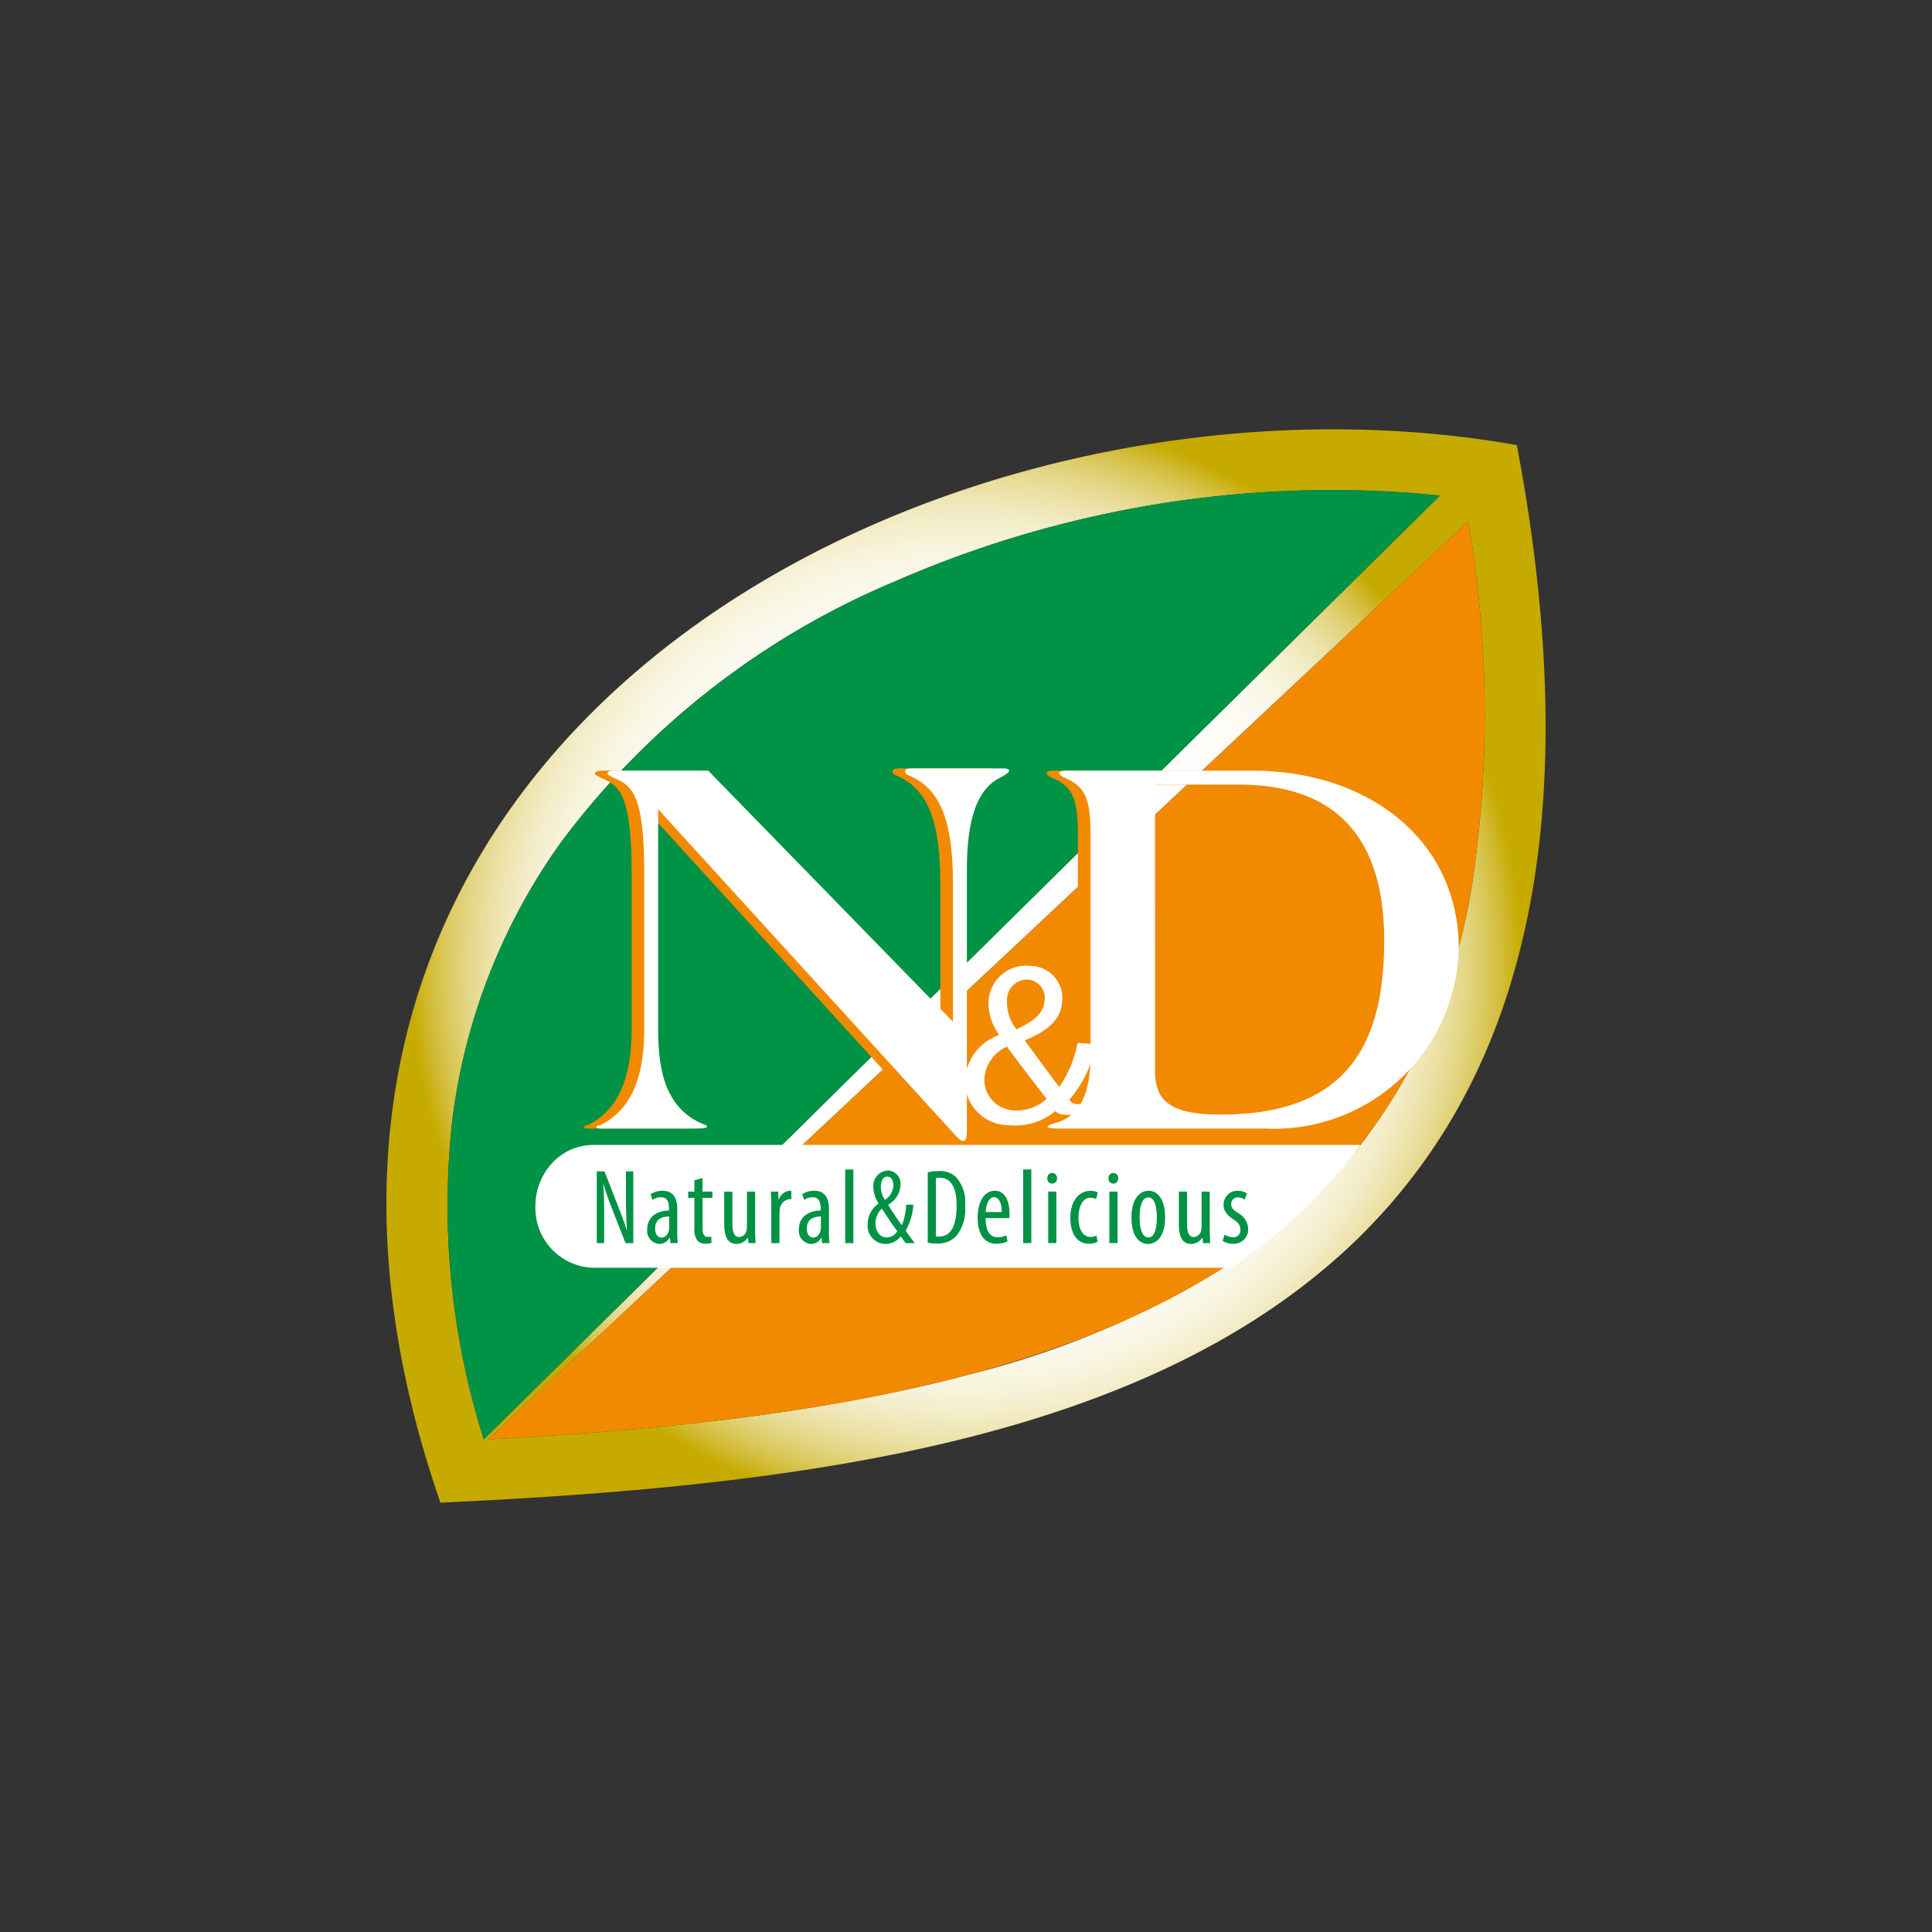 <svg xmlns="http://www.w3.org/2000/svg" xmlns:xlink="http://www.w3.org/1999/xlink" id="bc2aad40-8e68-46c3-9949-3299219576f5" data-name="katman 1" viewBox="0 0 100 100"><rect x="0" y="0" width="100" height="100" fill="#333333" stroke="none"/><defs><radialGradient id="b8a6a831-ec12-4284-9beb-eb8331580436" data-name="Ads&#x131;z degrade 20" cx="50" cy="50" r="28.911" gradientUnits="userSpaceOnUse"><stop offset="0.266" stop-color="#fff"></stop><stop offset="0.538" stop-color="#fffefd"></stop><stop offset="0.636" stop-color="#fdfcf6"></stop><stop offset="0.706" stop-color="#faf8eb"></stop><stop offset="0.762" stop-color="#f7f3da"></stop><stop offset="0.81" stop-color="#f2ebc4"></stop><stop offset="0.853" stop-color="#ece2a8"></stop><stop offset="0.892" stop-color="#e4d788"></stop><stop offset="0.927" stop-color="#dccb62"></stop><stop offset="0.961" stop-color="#d2bc37"></stop><stop offset="0.99" stop-color="#c8ad09"></stop><stop offset="0.995" stop-color="#c6aa00"></stop></radialGradient></defs><g><path d="M78.512,23.038c-29.712-5.261-69.441,15.131-55.716,54.741,16.754-.788,34.597-2.686,45.816-12.16a30.002,30.002,0,0,0,5.56-6.17C79.572,51.448,81.686,39.87,78.512,23.038ZM23.403,58.036a31.319,31.319,0,0,1,5.629-14.43A41.611,41.611,0,0,1,46.306,30.101,56.561,56.561,0,0,1,68.997,25.364a52.992,52.992,0,0,1,5.536.288L40.483,59.26,34.041,65.619,25.04,74.503A40.151,40.151,0,0,1,23.403,58.036ZM76.251,45.407a29.606,29.606,0,0,1-5.83,13.854l-.022.028a28.547,28.547,0,0,1-7.075,6.33,46.178,46.178,0,0,1-13.098,5.508c-7.979,2.135-16.932,2.945-24.967,3.38l9.49-8.888L41.538,59.26,75.996,26.986A59.393,59.393,0,0,1,76.251,45.407Z" fill="url(#b8a6a831-ec12-4284-9beb-eb8331580436)"></path><path d="M74.533,25.652,25.04,74.503a40.151,40.151,0,0,1-1.637-16.467,31.319,31.319,0,0,1,5.629-14.43A41.611,41.611,0,0,1,46.306,30.101,56.561,56.561,0,0,1,68.997,25.364,52.992,52.992,0,0,1,74.533,25.652Z" fill="#009245"></path><path d="M76.251,45.407A29.597,29.597,0,0,1,70.4,59.289C66.057,64.785,59.458,68.657,50.226,71.127c-7.979,2.135-16.932,2.945-24.967,3.38l50.736-47.521A59.393,59.393,0,0,1,76.251,45.407Z" fill="#f18a00"></path><path d="M74.533,25.652,25.04,74.503a40.151,40.151,0,0,1-1.637-16.467,31.319,31.319,0,0,1,5.629-14.43A41.611,41.611,0,0,1,46.306,30.101,56.561,56.561,0,0,1,68.997,25.364,52.992,52.992,0,0,1,74.533,25.652Z" fill="none"></path><g><path d="M33.412,53.262c0,1.997.316,3.994,2.188,4.863.173.087.346.115.346.173,0,.087-.145.116-.634.116H30.476c-.173,0-.26-.029-.26-.058,0-.059.087-.116.202-.116,1.9-.926,2.274-3.068,2.274-4.979V45.157c0-3.734-.547-4.429-1.382-4.806-.317-.145-.519-.231-.519-.318s.115-.145.432-.145h4.78L48.673,52.886v-6.918c0-2.663-.288-4.979-2.246-5.818-.173-.059-.23-.145-.23-.231,0-.116.145-.146.375-.146H51.293c.144,0,.288.029.288.116s-.202.231-.489.376c-1.411.695-1.699,2.779-1.699,4.776V58.616c0,.203-.058.435-.144.435h-.058c-.173,0-.375-.289-.605-.521L33.412,41.886Z" fill="#f18a00"></path><path d="M54.234,58.414c-.402,0-.662-.029-.662-.087,0-.087.23-.145.519-.231.979-.318,1.699-1.245,1.699-3.416V43.131c0-1.824-.317-2.345-1.123-2.779-.26-.115-.49-.202-.49-.347,0-.087.202-.116.403-.116h9.56c6.104,0,10.711,3.647,10.711,9.205a9.561,9.561,0,0,1-10.02,9.32Zm4.896-3.011c0,1.563.748,2.287,3.397,2.287,6.392,0,8.465-3.444,8.465-9.002,0-5.384-2.533-8.076-7.544-8.076H59.13Z" fill="#f18a00"></path></g><g><path d="M34.065,53.261c0,1.997.316,3.994,2.188,4.863.173.087.346.115.346.173,0,.087-.145.116-.634.116H31.129c-.173,0-.26-.029-.26-.058,0-.059.087-.116.202-.116,1.9-.926,2.274-3.068,2.274-4.979V45.156c0-3.734-.547-4.429-1.382-4.806-.317-.145-.519-.231-.519-.318s.115-.145.432-.145h4.78L49.326,52.885v-6.918c0-2.663-.288-4.979-2.246-5.818-.173-.059-.23-.145-.23-.231,0-.116.145-.146.375-.146h4.722c.144,0,.288.029.288.116s-.202.231-.489.376C50.334,40.959,50.046,43.043,50.046,45.04V58.615c0,.203-.058.435-.144.435h-.058c-.173,0-.375-.289-.605-.52L34.065,41.885Z" fill="#fff"></path><path d="M54.888,58.413c-.402,0-.662-.029-.662-.087,0-.087.23-.145.519-.231.979-.318,1.699-1.245,1.699-3.416V43.13c0-1.824-.317-2.345-1.123-2.779-.26-.115-.49-.202-.49-.347,0-.087.202-.116.403-.116H64.793c6.104,0,10.711,3.647,10.711,9.205a9.561,9.561,0,0,1-10.02,9.32Zm4.896-3.011c0,1.563.748,2.287,3.397,2.287,6.392,0,8.465-3.444,8.465-9.002,0-5.384-2.533-8.076-7.544-8.076H59.783Z" fill="#fff"></path></g><path d="M70.419,59.26l-.016.021a27.519,27.519,0,0,1-6.676,6.338H30.707a3.091,3.091,0,0,1-2.995-3.179,3.271,3.271,0,0,1,.877-2.248,2.902,2.902,0,0,1,2.118-.931Z" fill="#fff"></path><path d="M55.936,57.822c-.207-.244-1.021.043-1.303-.315a3.272,3.272,0,0,1-2.404.735,2.27,2.27,0,0,1-2.277-2.44,2.643,2.643,0,0,1,1.746-2.223l.003-.036a2.772,2.772,0,0,1-.533-1.73,1.947,1.947,0,0,1,2.179-1.819,1.67,1.67,0,0,1,1.632,1.839c-.066.845-.603,1.474-1.919,2.006l-.003.036c.614.838,1.304,1.778,1.768,2.389a5.919,5.919,0,0,0,.952-2.285l.947.074a6.136,6.136,0,0,1-1.379,2.874c.391.486.64-.068,1.074.48Zm-1.766-.949c-.433-.56-1.245-1.606-2.054-2.698a1.978,1.978,0,0,0-1.157,1.551,1.583,1.583,0,0,0,1.509,1.746A2.232,2.232,0,0,0,54.17,56.872Zm-2.048-5.081a2.263,2.263,0,0,0,.492,1.487c.842-.402,1.396-.79,1.449-1.468a.946.946,0,0,0-.843-1.107A1.046,1.046,0,0,0,52.122,51.792Z" fill="#fff"></path><g><path d="M30.889,64.343V60.63h.399l.68,1.741c.153.396.345.892.471,1.294h.011c-.032-.584-.049-1.062-.049-1.707V60.63h.378v3.713h-.4l-.701-1.785a13.229,13.229,0,0,1-.438-1.261h-.012c.033.495.044.969.044,1.763v1.283Z" fill="#009245"></path><path d="M34.699,64.343l-.027-.281h-.017a.593.593,0,0,1-.525.325A.676.676,0,0,1,33.5,63.627c0-.667.531-.964,1.128-.97v-.083c0-.357-.087-.605-.422-.605a.791.791,0,0,0-.438.138l-.094-.298a1.145,1.145,0,0,1,.619-.176c.531,0,.762.353.762.953V63.737a4.254,4.254,0,0,0,.027.605Zm-.06-1.377c-.22,0-.729.038-.729.617,0,.347.175.474.323.474.186,0,.345-.138.394-.402a.66.66,0,0,0,.012-.148Z" fill="#009245"></path><path d="M36.363,60.972v.705h.51V62.002h-.51V63.583c0,.347.126.44.279.44a.782.782,0,0,0,.17-.017l.017.325a.929.929,0,0,1-.312.044.534.534,0,0,1-.416-.16.978.978,0,0,1-.159-.672V62.002h-.323v-.325h.323v-.584Z" fill="#009245"></path><path d="M39.085,63.615c0,.298.016.529.021.728h-.367l-.027-.281h-.011a.696.696,0,0,1-.569.325c-.466,0-.646-.363-.646-1.024V61.677h.422v1.625c0,.419.065.727.355.727a.408.408,0,0,0,.378-.353,1.087,1.087,0,0,0,.022-.242V61.677H39.085Z" fill="#009245"></path><path d="M39.922,62.365c0-.226-.017-.49-.021-.688h.378l.021.419h.012a.644.644,0,0,1,.559-.463c.032,0,.06.005.087.005v.436a.41.41,0,0,0-.087-.006.576.576,0,0,0-.51.557,1.656,1.656,0,0,0-.017.242v1.477h-.422Z" fill="#009245"></path><path d="M42.55,64.343l-.027-.281h-.017a.593.593,0,0,1-.525.325.676.676,0,0,1-.63-.76c0-.667.531-.964,1.128-.97v-.083c0-.357-.087-.605-.422-.605a.791.791,0,0,0-.438.138l-.094-.298a1.145,1.145,0,0,1,.619-.176c.531,0,.762.353.762.953V63.737a4.256,4.256,0,0,0,.027.605Zm-.06-1.377c-.22,0-.729.038-.729.617,0,.347.175.474.322.474.187,0,.346-.138.395-.402a.66.66,0,0,0,.012-.148Z" fill="#009245"></path><path d="M43.749,60.531h.422v3.812H43.749Z" fill="#009245"></path><path d="M46.876,64.343c-.07-.1-.126-.171-.252-.347a1.015,1.015,0,0,1-.794.391.939.939,0,0,1-.92-1.03,1.284,1.284,0,0,1,.563-1.058v-.017a1.547,1.547,0,0,1-.268-.831.793.793,0,0,1,.756-.865.675.675,0,0,1,.646.766,1.194,1.194,0,0,1-.63.997v.017c.137.231.416.667.701,1.052a3.005,3.005,0,0,0,.224-1.062h.373a3.057,3.057,0,0,1-.4,1.344c.066.104.209.292.472.645Zm-.433-.617c-.317-.43-.575-.82-.8-1.168a1.058,1.058,0,0,0-.328.755c0,.38.197.738.58.738A.655.655,0,0,0,46.443,63.726Zm-.849-2.303a1.172,1.172,0,0,0,.208.678.912.912,0,0,0,.438-.732c0-.226-.082-.468-.318-.468C45.704,60.9,45.595,61.132,45.595,61.423Z" fill="#009245"></path><path d="M48.02,60.686a1.976,1.976,0,0,1,.569-.072,1.23,1.23,0,0,1,.865.281,1.93,1.93,0,0,1,.499,1.504,2.219,2.219,0,0,1-.444,1.564,1.29,1.29,0,0,1-1.019.402,2.403,2.403,0,0,1-.471-.039Zm.421,3.311a.912.912,0,0,0,.159.011c.466,0,.915-.336.915-1.598,0-.937-.285-1.448-.877-1.448a.75.75,0,0,0-.197.021Z" fill="#009245"></path><path d="M51.015,63.048c.005.815.323.992.63.992a.891.891,0,0,0,.438-.104l.065.313a1.268,1.268,0,0,1-.581.127c-.635,0-.964-.523-.964-1.339,0-.864.361-1.404.893-1.404.543,0,.757.572.757,1.179,0,.099,0,.171-.006.236Zm.832-.313c.012-.534-.191-.771-.394-.771-.274,0-.417.408-.434.771Z" fill="#009245"></path><path d="M52.958,60.531h.422v3.812H52.958Z" fill="#009245"></path><path d="M54.709,60.988a.246.246,0,0,1-.257.275.25.25,0,0,1-.241-.275.254.254,0,0,1,.246-.275A.248.248,0,0,1,54.709,60.988Zm-.454,3.354v-2.666h.422v2.666Z" fill="#009245"></path><path d="M56.808,64.276a.9.9,0,0,1-.438.1c-.581,0-.97-.469-.97-1.35,0-.766.384-1.389,1.046-1.389a.854.854,0,0,1,.373.083l-.082.347a.688.688,0,0,0-.302-.071c-.422,0-.613.507-.613,1.03,0,.622.235.997.624.997a.723.723,0,0,0,.308-.071Z" fill="#009245"></path><path d="M57.874,60.988a.246.246,0,0,1-.257.275.25.25,0,0,1-.241-.275.254.254,0,0,1,.246-.275A.248.248,0,0,1,57.874,60.988Zm-.454,3.354v-2.666h.422v2.666Z" fill="#009245"></path><path d="M60.306,63.01c0,1.03-.477,1.377-.882,1.377-.477,0-.86-.435-.86-1.371,0-.976.433-1.383.888-1.383C59.922,61.633,60.306,62.079,60.306,63.01Zm-1.32,0c0,.44.077,1.041.46,1.041.361,0,.433-.628.433-1.041,0-.407-.071-1.035-.443-1.035C59.057,61.975,58.985,62.603,58.985,63.01Z" fill="#009245"></path><path d="M62.616,63.615c0,.298.016.529.021.728h-.367l-.027-.281h-.011a.696.696,0,0,1-.569.325c-.466,0-.646-.363-.646-1.024V61.677h.422v1.625c0,.419.065.727.355.727a.408.408,0,0,0,.378-.353,1.087,1.087,0,0,0,.022-.242V61.677h.422Z" fill="#009245"></path><path d="M63.387,63.902a.837.837,0,0,0,.428.138.36.36,0,0,0,.389-.386c0-.204-.071-.342-.34-.523-.345-.226-.531-.451-.531-.76a.715.715,0,0,1,.729-.738.905.905,0,0,1,.477.138l-.115.319a.619.619,0,0,0-.351-.115.325.325,0,0,0-.345.336c0,.182.065.28.328.462a.977.977,0,0,1,.548.811.741.741,0,0,1-.794.793.904.904,0,0,1-.526-.154Z" fill="#009245"></path></g></g></svg>